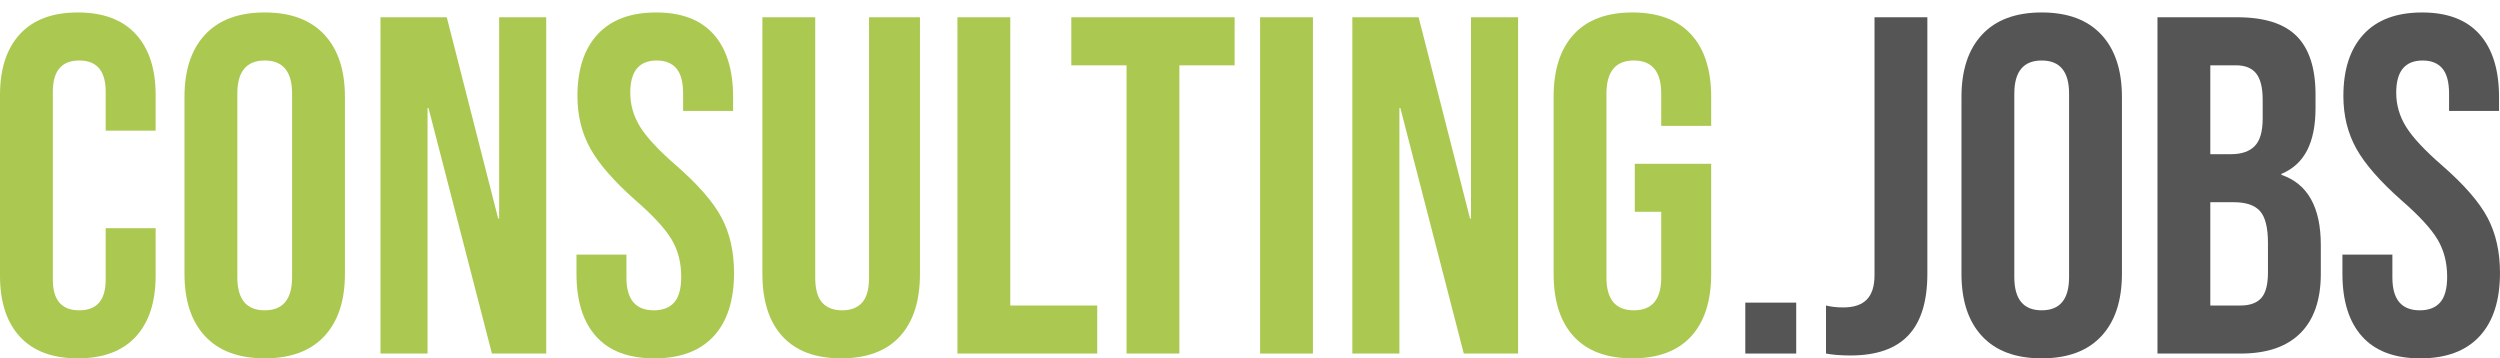 <?xml version="1.0" encoding="utf-8"?>
<!-- Generator: Adobe Illustrator 26.2.1, SVG Export Plug-In . SVG Version: 6.00 Build 0)  -->
<svg version="1.1" id="Ebene_1" xmlns="http://www.w3.org/2000/svg" xmlns:xlink="http://www.w3.org/1999/xlink" x="0px" y="0px"
	 viewBox="0 0 4376.15 627.28" enable-background="new 0 0 4376.15 627.28" xml:space="preserve">
<g>
	<path fill="#ABC950" d="M34.9,589.44C11.63,564.21,0,528.62,0,482.64V166.45c0-45.96,11.63-81.57,34.9-106.8
		c23.26-25.23,57.04-37.84,101.33-37.84c44.28,0,78.06,12.61,101.33,37.84c23.26,25.23,34.9,60.84,34.9,106.8v62.23h-87.46v-68.12
		c0-36.44-15.42-54.66-46.25-54.66c-30.84,0-46.25,18.23-46.25,54.66v328.81c0,35.88,15.41,53.82,46.25,53.82
		c30.83,0,46.25-17.94,46.25-53.82v-89.98h87.46v83.25c0,45.97-11.64,81.57-34.9,106.8c-23.27,25.23-57.05,37.84-101.33,37.84
		C91.94,627.28,58.16,614.67,34.9,589.44z"/>
	<path fill="#ABC950" d="M359.08,588.6c-24.11-25.78-36.16-62.23-36.16-109.32V169.81c0-47.09,12.05-83.53,36.16-109.32
		c24.1-25.78,58.87-38.68,104.28-38.68s80.16,12.9,104.28,38.68c24.1,25.79,36.16,62.23,36.16,109.32v309.46
		c0,47.09-12.06,83.54-36.16,109.32c-24.11,25.79-58.87,38.68-104.28,38.68S383.17,614.39,359.08,588.6z M511.29,485.17V163.93
		c0-38.68-15.98-58.02-47.93-58.02s-47.93,19.34-47.93,58.02v321.24c0,38.68,15.98,58.02,47.93,58.02S511.29,523.85,511.29,485.17z"
		/>
	<path fill="#ABC950" d="M666.01,30.22h116.05l89.98,352.35h1.68V30.22h82.41v588.66h-95.03l-111-429.72h-1.68v429.72h-82.41V30.22z
		"/>
	<path fill="#ABC950" d="M1043.58,589.02c-22.99-25.5-34.48-62.08-34.48-109.74v-33.64h87.46v40.37c0,38.13,15.98,57.18,47.93,57.18
		c15.69,0,27.61-4.63,35.74-13.87c8.12-9.25,12.19-24.24,12.19-44.99c0-24.66-5.61-46.38-16.82-65.17
		c-11.22-18.78-31.96-41.34-62.23-67.7c-38.13-33.64-64.75-64.04-79.89-91.24c-15.14-27.19-22.71-57.88-22.71-92.08
		c0-46.53,11.77-82.54,35.32-108.06c23.54-25.51,57.73-38.26,102.59-38.26c44.28,0,77.79,12.76,100.49,38.26
		c22.7,25.52,34.06,62.1,34.06,109.74v24.39h-87.46v-30.27c0-20.18-3.93-34.9-11.77-44.15c-7.86-9.25-19.34-13.87-34.48-13.87
		c-30.84,0-46.25,18.79-46.25,56.34c0,21.31,5.74,41.21,17.24,59.71c11.48,18.5,32.38,40.93,62.65,67.28
		c38.68,33.64,65.3,64.2,79.89,91.66c14.57,27.48,21.87,59.71,21.87,96.71c0,48.22-11.92,85.23-35.74,111
		c-23.84,25.79-58.44,38.68-103.86,38.68C1100.48,627.28,1066.56,614.54,1043.58,589.02z"/>
	<path fill="#ABC950" d="M1369.86,589.02c-23.54-25.5-35.32-62.08-35.32-109.74V30.22h92.5v455.79c0,20.18,4.06,34.77,12.19,43.73
		c8.12,8.98,19.76,13.46,34.9,13.46c15.14,0,26.77-4.48,34.9-13.46c8.12-8.96,12.19-23.54,12.19-43.73V30.22h89.14v449.06
		c0,47.66-11.77,84.24-35.32,109.74c-23.55,25.52-57.75,38.26-102.59,38.26C1427.6,627.28,1393.41,614.54,1369.86,589.02z"/>
	<path fill="#ABC950" d="M1675.96,30.22h92.5v504.56h152.21v84.09h-244.71V30.22z"/>
	<path fill="#ABC950" d="M1971.97,114.31h-96.71V30.22h285.92v84.09h-96.71v504.56h-92.5V114.31z"/>
	<path fill="#ABC950" d="M2205.75,30.22h92.5v588.66h-92.5V30.22z"/>
	<path fill="#ABC950" d="M2367.2,30.22h116.05l89.98,352.35h1.68V30.22h82.41v588.66h-95.03l-111-429.72h-1.68v429.72h-82.41V30.22z
		"/>
	<path fill="#ABC950" d="M2754.86,589.02c-23.55-25.5-35.32-62.08-35.32-109.74V169.81c0-47.65,11.77-84.23,35.32-109.74
		c23.55-25.51,57.74-38.26,102.59-38.26c44.85,0,79.05,12.76,102.59,38.26c23.55,25.52,35.32,62.1,35.32,109.74v50.46h-87.46v-56.34
		c0-38.68-15.98-58.02-47.93-58.02s-47.93,19.34-47.93,58.02v322.08c0,38.13,15.98,57.18,47.93,57.18s47.93-19.05,47.93-57.18V370.8
		h-46.25V286.7h133.71v192.57c0,47.66-11.77,84.24-35.32,109.74c-23.54,25.52-57.75,38.26-102.59,38.26
		C2812.6,627.28,2778.41,614.54,2754.86,589.02z"/>
	<path fill="#555555" d="M3055.07,529.73h89.14v89.14h-89.14V529.73z"/>
	<path fill="#555555" d="M3196.33,618.87v-84.09c8.96,2.25,19.05,3.36,30.27,3.36c18.5,0,32.23-4.62,41.21-13.87
		c8.96-9.25,13.45-23.4,13.45-42.47V30.22h92.5v449.06c0,48.22-11.08,84.09-33.22,107.64c-22.15,23.55-55.92,35.32-101.33,35.32
		C3222.4,622.24,3208.1,621.11,3196.33,618.87z"/>
	<path fill="#555555" d="M3469.63,588.6c-24.11-25.78-36.16-62.23-36.16-109.32V169.81c0-47.09,12.05-83.53,36.16-109.32
		c24.1-25.78,58.87-38.68,104.28-38.68s80.16,12.9,104.28,38.68c24.1,25.79,36.16,62.23,36.16,109.32v309.46
		c0,47.09-12.06,83.54-36.16,109.32c-24.11,25.79-58.87,38.68-104.28,38.68S3493.73,614.39,3469.63,588.6z M3621.84,485.17V163.93
		c0-38.68-15.98-58.02-47.93-58.02s-47.93,19.34-47.93,58.02v321.24c0,38.68,15.98,58.02,47.93,58.02S3621.84,523.85,3621.84,485.17
		z"/>
	<path fill="#555555" d="M3776.57,30.22h139.59c47.65,0,82.41,11.08,104.28,33.22c21.86,22.15,32.8,56.21,32.8,102.18v23.54
		c0,30.27-4.92,54.95-14.72,74c-9.82,19.07-24.81,32.8-44.99,41.21v1.68c45.96,15.7,68.96,56.63,68.96,122.78v50.46
		c0,45.41-11.92,80.03-35.74,103.86c-23.84,23.84-58.73,35.74-104.7,35.74h-145.48V30.22z M3905.23,269.89
		c18.5,0,32.38-4.76,41.63-14.3c9.25-9.53,13.87-25.51,13.87-47.93v-32.8c0-21.3-3.78-36.71-11.35-46.25
		c-7.57-9.53-19.49-14.3-35.74-14.3h-44.57v155.57H3905.23z M3922.05,534.78c16.25,0,28.3-4.34,36.16-13.03
		c7.84-8.68,11.77-23.68,11.77-44.99v-51.3c0-26.91-4.63-45.54-13.88-55.92c-9.25-10.37-24.53-15.56-45.83-15.56h-41.21v180.8
		H3922.05z"/>
	<path fill="#555555" d="M4134.8,589.02c-22.99-25.5-34.48-62.08-34.48-109.74v-33.64h87.46v40.37c0,38.13,15.98,57.18,47.93,57.18
		c15.69,0,27.61-4.63,35.74-13.87c8.12-9.25,12.19-24.24,12.19-44.99c0-24.66-5.61-46.38-16.82-65.17
		c-11.22-18.78-31.96-41.34-62.23-67.7c-38.13-33.64-64.75-64.04-79.89-91.24c-15.14-27.19-22.71-57.88-22.71-92.08
		c0-46.53,11.77-82.54,35.32-108.06c23.54-25.51,57.73-38.26,102.59-38.26c44.28,0,77.79,12.76,100.49,38.26
		c22.7,25.52,34.06,62.1,34.06,109.74v24.39h-87.46v-30.27c0-20.18-3.93-34.9-11.77-44.15c-7.86-9.25-19.34-13.87-34.48-13.87
		c-30.84,0-46.25,18.79-46.25,56.34c0,21.31,5.74,41.21,17.24,59.71c11.48,18.5,32.38,40.93,62.65,67.28
		c38.68,33.64,65.3,64.2,79.89,91.66c14.57,27.48,21.87,59.71,21.87,96.71c0,48.22-11.92,85.23-35.74,111
		c-23.84,25.79-58.44,38.68-103.86,38.68C4191.7,627.28,4157.78,614.54,4134.8,589.02z"/>
</g>
</svg>
